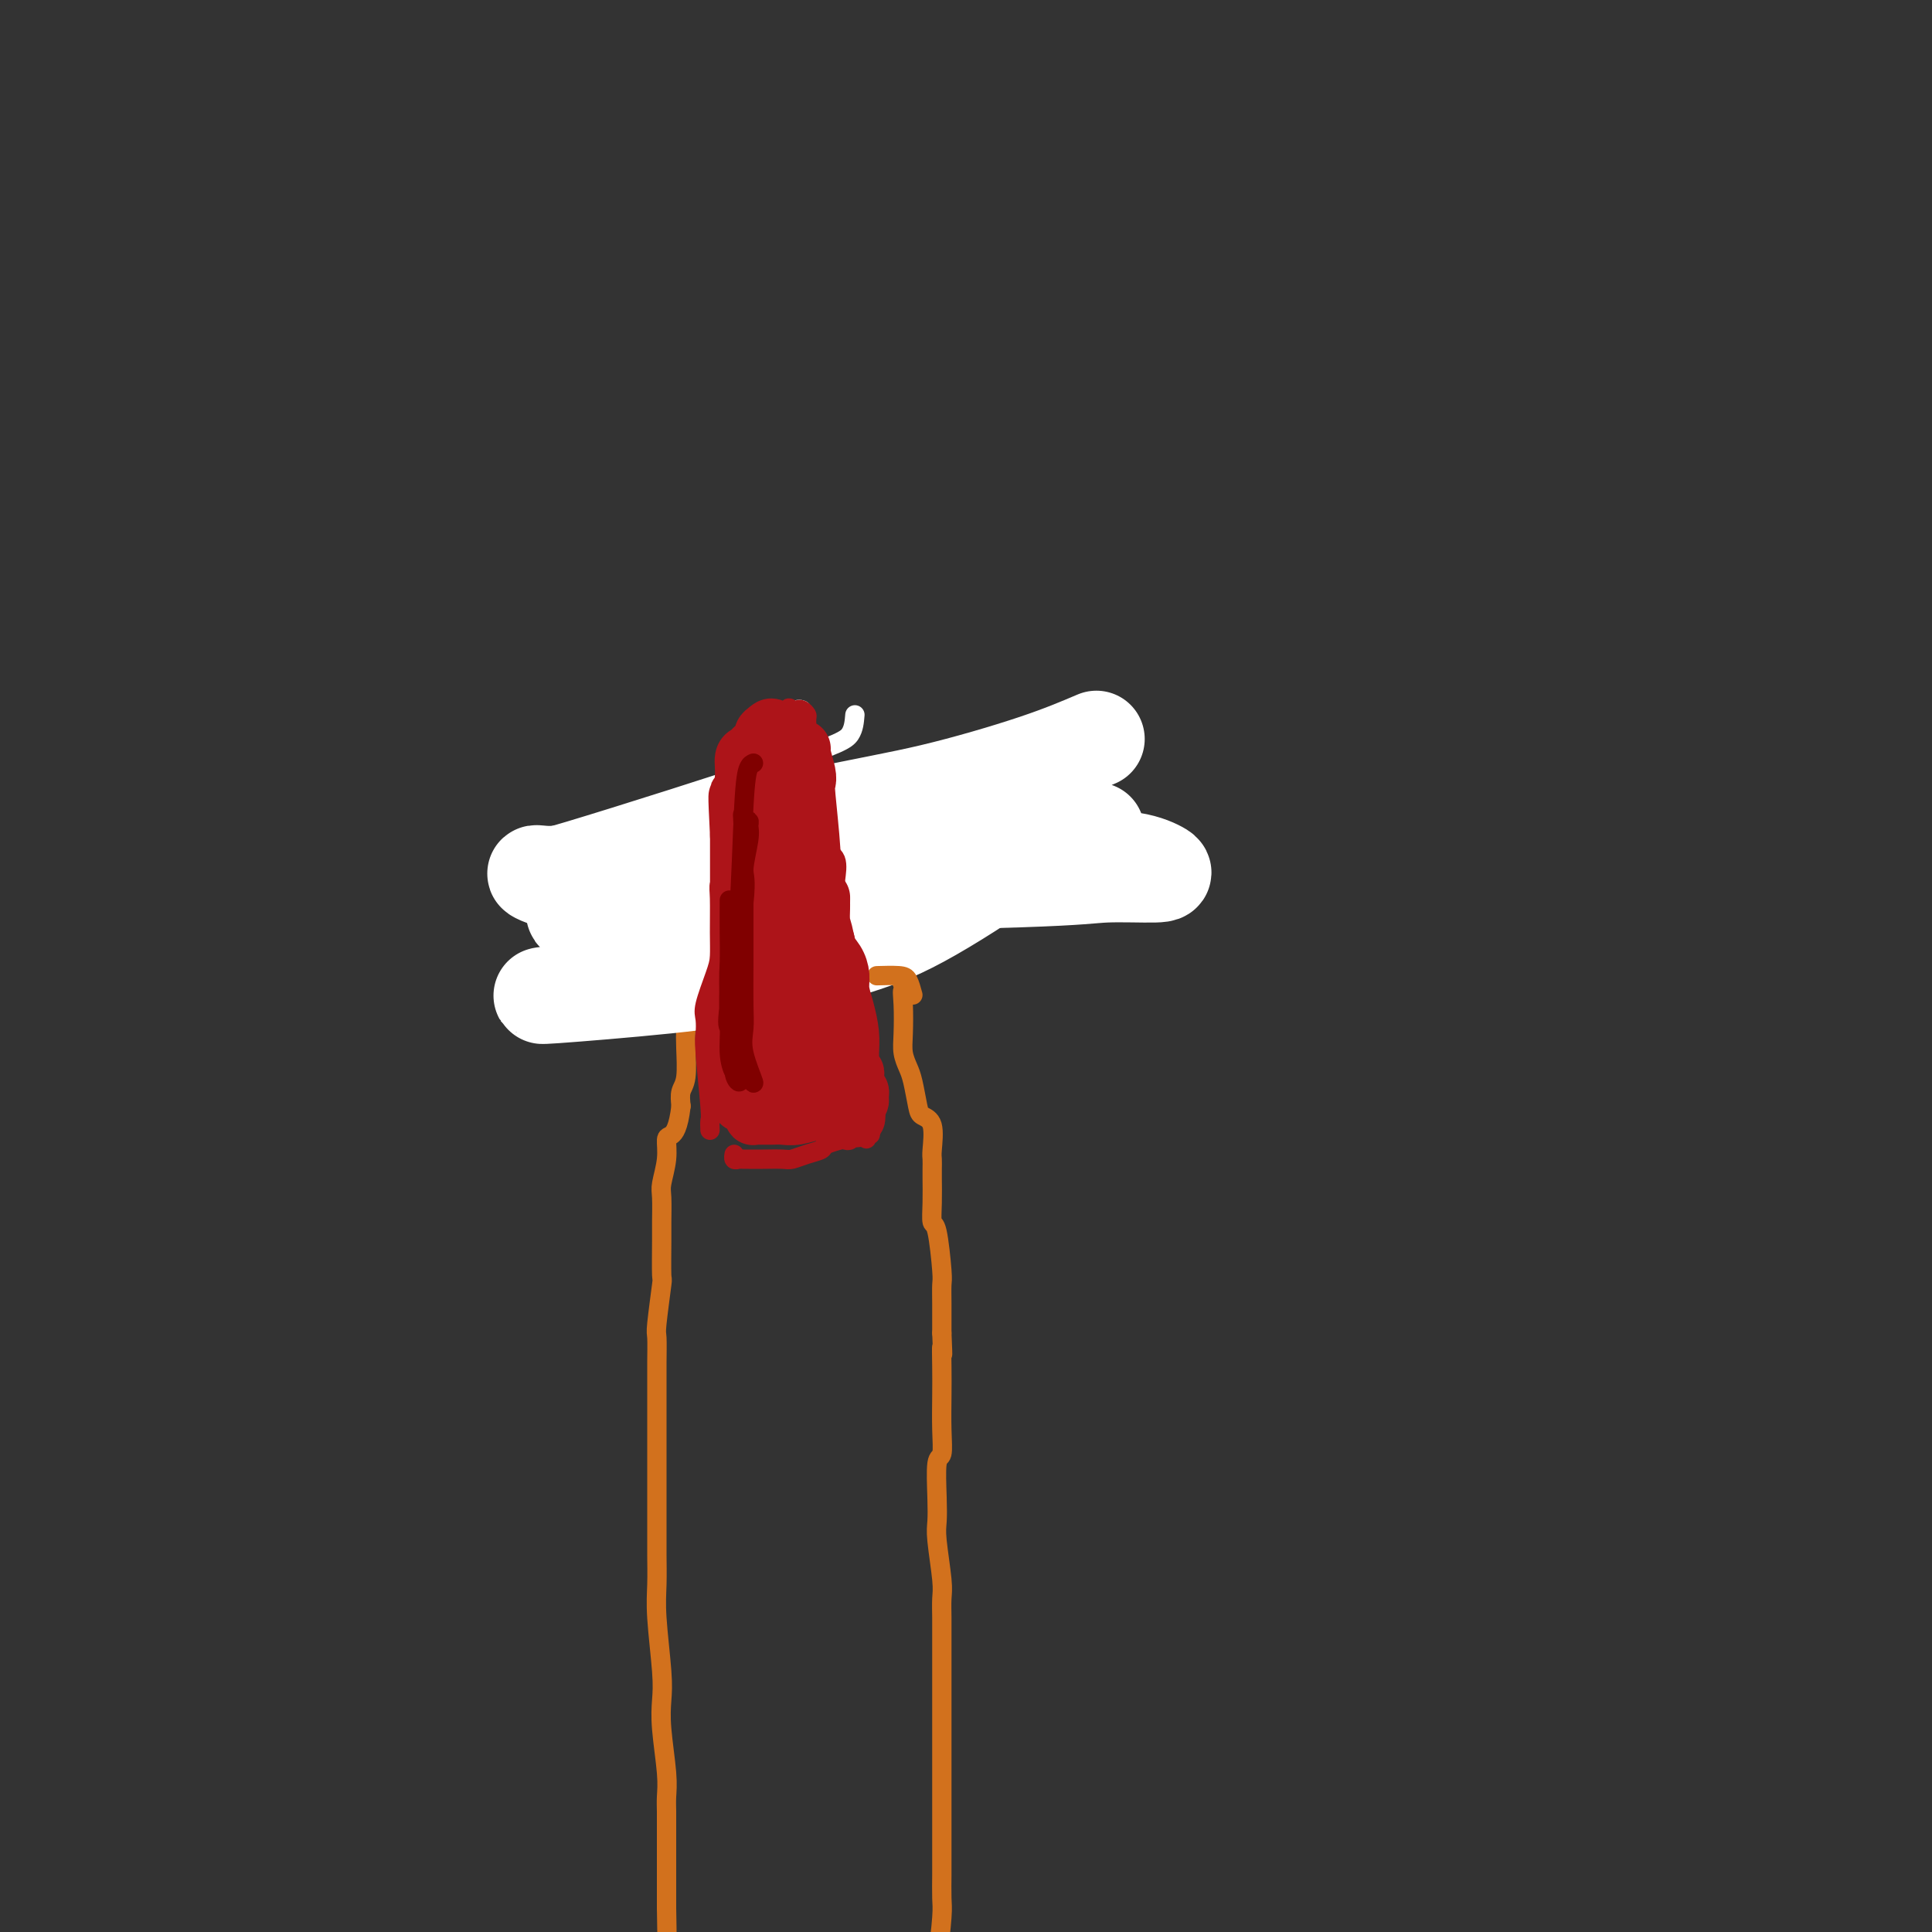 <svg viewBox='0 0 400 400' version='1.1' xmlns='http://www.w3.org/2000/svg' xmlns:xlink='http://www.w3.org/1999/xlink'><rect x="0" y="0" width="400" height="400" fill="#333333" stroke="none"/><g fill='none' stroke='#D2711D' stroke-width='4' stroke-linecap='round' stroke-linejoin='round'><path d='M174,172c0.181,0.398 0.362,0.796 -1,2c-1.362,1.204 -4.266,3.213 -6,4c-1.734,0.787 -2.296,0.351 -3,0c-0.704,-0.351 -1.548,-0.616 -2,0c-0.452,0.616 -0.510,2.112 -1,3c-0.490,0.888 -1.412,1.168 -2,2c-0.588,0.832 -0.842,2.218 -1,3c-0.158,0.782 -0.221,0.961 -1,2c-0.779,1.039 -2.274,2.938 -3,4c-0.726,1.062 -0.681,1.289 -1,2c-0.319,0.711 -1.000,1.907 -2,3c-1.000,1.093 -2.318,2.082 -3,3c-0.682,0.918 -0.729,1.764 -1,2c-0.271,0.236 -0.766,-0.138 -1,0c-0.234,0.138 -0.207,0.789 -1,2c-0.793,1.211 -2.408,2.982 -3,4c-0.592,1.018 -0.162,1.283 0,2c0.162,0.717 0.057,1.885 0,3c-0.057,1.115 -0.067,2.175 0,4c0.067,1.825 0.210,4.414 0,6c-0.210,1.586 -0.774,2.167 -1,3c-0.226,0.833 -0.113,1.916 0,3'/><path d='M141,229c-0.543,4.592 -1.399,5.573 -2,6c-0.601,0.427 -0.946,0.299 -1,1c-0.054,0.701 0.182,2.231 0,4c-0.182,1.769 -0.781,3.779 -1,5c-0.219,1.221 -0.058,1.654 0,3c0.058,1.346 0.012,3.604 0,5c-0.012,1.396 0.011,1.929 0,4c-0.011,2.071 -0.055,5.681 0,7c0.055,1.319 0.211,0.349 0,2c-0.211,1.651 -0.789,5.925 -1,8c-0.211,2.075 -0.057,1.951 0,3c0.057,1.049 0.015,3.273 0,5c-0.015,1.727 -0.004,2.959 0,4c0.004,1.041 0.001,1.891 0,4c-0.001,2.109 -0.000,5.475 0,8c0.000,2.525 0.000,4.208 0,5c-0.000,0.792 -0.001,0.694 0,3c0.001,2.306 0.004,7.015 0,10c-0.004,2.985 -0.015,4.247 0,6c0.015,1.753 0.056,3.997 0,6c-0.056,2.003 -0.207,3.764 0,7c0.207,3.236 0.774,7.948 1,11c0.226,3.052 0.113,4.445 0,6c-0.113,1.555 -0.226,3.272 0,6c0.226,2.728 0.793,6.467 1,9c0.207,2.533 0.056,3.860 0,5c-0.056,1.140 -0.015,2.093 0,3c0.015,0.907 0.004,1.769 0,4c-0.004,2.231 -0.001,5.831 0,8c0.001,2.169 0.000,2.905 0,4c-0.000,1.095 -0.000,2.547 0,4'/><path d='M138,395c0.333,20.167 0.167,10.083 0,0'/><path d='M180,183c0.461,1.092 0.922,2.183 1,3c0.078,0.817 -0.228,1.359 1,5c1.228,3.641 3.988,10.382 5,13c1.012,2.618 0.274,1.114 0,1c-0.274,-0.114 -0.085,1.164 0,3c0.085,1.836 0.064,4.232 0,6c-0.064,1.768 -0.173,2.907 0,4c0.173,1.093 0.628,2.138 1,3c0.372,0.862 0.660,1.541 1,3c0.340,1.459 0.732,3.699 1,5c0.268,1.301 0.412,1.661 1,2c0.588,0.339 1.622,0.655 2,2c0.378,1.345 0.102,3.720 0,5c-0.102,1.280 -0.028,1.464 0,2c0.028,0.536 0.010,1.422 0,2c-0.010,0.578 -0.013,0.848 0,2c0.013,1.152 0.042,3.185 0,5c-0.042,1.815 -0.155,3.411 0,4c0.155,0.589 0.577,0.172 1,2c0.423,1.828 0.845,5.902 1,8c0.155,2.098 0.042,2.219 0,3c-0.042,0.781 -0.012,2.223 0,4c0.012,1.777 0.006,3.888 0,6'/><path d='M195,276c0.310,7.162 0.084,3.566 0,3c-0.084,-0.566 -0.026,1.899 0,4c0.026,2.101 0.021,3.839 0,6c-0.021,2.161 -0.058,4.746 0,7c0.058,2.254 0.211,4.177 0,5c-0.211,0.823 -0.785,0.545 -1,2c-0.215,1.455 -0.072,4.643 0,7c0.072,2.357 0.072,3.883 0,5c-0.072,1.117 -0.215,1.824 0,4c0.215,2.176 0.790,5.821 1,8c0.210,2.179 0.056,2.892 0,4c-0.056,1.108 -0.015,2.610 0,4c0.015,1.390 0.004,2.668 0,5c-0.004,2.332 -0.001,5.718 0,8c0.001,2.282 0.000,3.459 0,5c-0.000,1.541 -0.000,3.445 0,5c0.000,1.555 0.000,2.762 0,4c-0.000,1.238 0.000,2.506 0,4c-0.000,1.494 -0.000,3.212 0,4c0.000,0.788 0.001,0.646 0,3c-0.001,2.354 -0.003,7.205 0,10c0.003,2.795 0.011,3.533 0,5c-0.011,1.467 -0.041,3.664 0,5c0.041,1.336 0.155,1.810 0,4c-0.155,2.190 -0.577,6.095 -1,8c-0.423,1.905 -0.845,1.810 -1,2c-0.155,0.190 -0.041,0.664 0,3c0.041,2.336 0.011,6.533 0,9c-0.011,2.467 -0.003,3.203 0,4c0.003,0.797 0.001,1.656 0,2c-0.001,0.344 -0.000,0.172 0,0'/></g>
<g fill='none' stroke='#FFFFFF' stroke-width='4' stroke-linecap='round' stroke-linejoin='round'><path d='M177,148c-0.119,1.424 -0.237,2.848 -1,4c-0.763,1.152 -2.170,2.031 -14,6c-11.830,3.969 -34.082,11.028 -44,14c-9.918,2.972 -7.503,1.857 -8,2c-0.497,0.143 -3.905,1.544 -5,2c-1.095,0.456 0.122,-0.033 2,0c1.878,0.033 4.417,0.589 7,1c2.583,0.411 5.209,0.677 16,0c10.791,-0.677 29.745,-2.297 41,-4c11.255,-1.703 14.810,-3.488 19,-5c4.190,-1.512 9.015,-2.752 13,-4c3.985,-1.248 7.130,-2.504 9,-3c1.870,-0.496 2.465,-0.231 1,0c-1.465,0.231 -4.990,0.430 -7,1c-2.010,0.570 -2.505,1.512 -11,3c-8.495,1.488 -24.988,3.523 -34,5c-9.012,1.477 -10.541,2.396 -13,3c-2.459,0.604 -5.847,0.894 -9,1c-3.153,0.106 -6.072,0.029 -7,0c-0.928,-0.029 0.134,-0.011 0,0c-0.134,0.011 -1.465,0.013 4,0c5.465,-0.013 17.726,-0.042 26,0c8.274,0.042 12.562,0.155 17,0c4.438,-0.155 9.024,-0.578 13,-1c3.976,-0.422 7.340,-0.844 11,-1c3.660,-0.156 7.617,-0.044 8,0c0.383,0.044 -2.809,0.022 -6,0'/><path d='M205,172c-1.793,-0.004 -3.275,-0.013 -13,1c-9.725,1.013 -27.694,3.050 -38,5c-10.306,1.950 -12.947,3.815 -17,5c-4.053,1.185 -9.516,1.690 -14,3c-4.484,1.310 -7.990,3.425 -9,4c-1.010,0.575 0.476,-0.390 1,-1c0.524,-0.610 0.085,-0.866 8,-2c7.915,-1.134 24.185,-3.145 35,-5c10.815,-1.855 16.176,-3.555 23,-5c6.824,-1.445 15.112,-2.636 21,-3c5.888,-0.364 9.376,0.097 14,0c4.624,-0.097 10.385,-0.753 12,-1c1.615,-0.247 -0.916,-0.086 -4,0c-3.084,0.086 -6.720,0.095 -10,0c-3.280,-0.095 -6.204,-0.295 -16,1c-9.796,1.295 -26.465,4.085 -36,6c-9.535,1.915 -11.937,2.957 -15,4c-3.063,1.043 -6.786,2.089 -10,3c-3.214,0.911 -5.918,1.689 -7,2c-1.082,0.311 -0.541,0.156 0,0'/></g>
<g fill='none' stroke='#FFFFFF' stroke-width='20' stroke-linecap='round' stroke-linejoin='round'><path d='M227,153c-3.585,1.526 -7.170,3.053 -13,5c-5.830,1.947 -13.906,4.316 -21,6c-7.094,1.684 -13.205,2.684 -24,5c-10.795,2.316 -26.274,5.949 -35,8c-8.726,2.051 -10.698,2.521 -13,3c-2.302,0.479 -4.933,0.966 -7,1c-2.067,0.034 -3.569,-0.386 -3,0c0.569,0.386 3.209,1.578 8,2c4.791,0.422 11.732,0.075 17,0c5.268,-0.075 8.862,0.122 23,0c14.138,-0.122 38.819,-0.562 52,-1c13.181,-0.438 14.861,-0.873 18,-1c3.139,-0.127 7.736,0.055 10,0c2.264,-0.055 2.194,-0.348 1,-1c-1.194,-0.652 -3.512,-1.663 -7,-2c-3.488,-0.337 -8.145,0.001 -13,0c-4.855,-0.001 -9.909,-0.340 -22,0c-12.091,0.340 -31.219,1.359 -42,2c-10.781,0.641 -13.213,0.906 -16,1c-2.787,0.094 -5.927,0.019 -9,0c-3.073,-0.019 -6.078,0.019 -6,0c0.078,-0.019 3.237,-0.096 7,0c3.763,0.096 8.128,0.366 13,0c4.872,-0.366 10.250,-1.366 24,-3c13.750,-1.634 35.871,-3.902 47,-5c11.129,-1.098 11.265,-1.026 11,-1c-0.265,0.026 -0.933,0.008 -2,0c-1.067,-0.008 -2.534,-0.004 -4,0'/><path d='M221,172c-11.951,1.132 -38.828,3.961 -53,6c-14.172,2.039 -15.639,3.287 -22,5c-6.361,1.713 -17.617,3.892 -23,5c-5.383,1.108 -4.893,1.147 -2,1c2.893,-0.147 8.190,-0.478 13,-1c4.810,-0.522 9.133,-1.235 15,-2c5.867,-0.765 13.279,-1.581 18,-3c4.721,-1.419 6.750,-3.441 15,-5c8.250,-1.559 22.720,-2.656 28,-3c5.280,-0.344 1.368,0.064 1,0c-0.368,-0.064 2.806,-0.600 0,2c-2.806,2.600 -11.592,8.336 -18,12c-6.408,3.664 -10.437,5.255 -16,7c-5.563,1.745 -12.659,3.645 -19,5c-6.341,1.355 -11.925,2.164 -20,3c-8.075,0.836 -18.640,1.697 -23,2c-4.360,0.303 -2.516,0.048 -2,0c0.516,-0.048 -0.295,0.110 1,0c1.295,-0.110 4.696,-0.489 8,-1c3.304,-0.511 6.512,-1.156 11,-2c4.488,-0.844 10.257,-1.889 14,-3c3.743,-1.111 5.461,-2.287 11,-4c5.539,-1.713 14.898,-3.961 19,-5c4.102,-1.039 2.945,-0.868 3,-1c0.055,-0.132 1.321,-0.566 2,-1c0.679,-0.434 0.770,-0.869 0,-1c-0.770,-0.131 -2.399,0.042 -4,0c-1.601,-0.042 -3.172,-0.298 -7,0c-3.828,0.298 -9.914,1.149 -16,2'/><path d='M155,190c-4.837,0.479 -3.428,0.676 -6,1c-2.572,0.324 -9.123,0.773 -12,1c-2.877,0.227 -2.079,0.230 -2,0c0.079,-0.230 -0.559,-0.693 0,-1c0.559,-0.307 2.316,-0.458 4,-1c1.684,-0.542 3.297,-1.475 10,-3c6.703,-1.525 18.497,-3.641 31,-6c12.503,-2.359 25.715,-4.960 31,-6c5.285,-1.040 2.642,-0.520 0,0'/></g>
<g fill='none' stroke='#FFFFFF' stroke-width='4' stroke-linecap='round' stroke-linejoin='round'><path d='M151,229c-0.372,-0.643 -0.744,-1.285 -1,-2c-0.256,-0.715 -0.395,-1.501 -1,-4c-0.605,-2.499 -1.675,-6.710 -2,-9c-0.325,-2.290 0.095,-2.660 0,-3c-0.095,-0.340 -0.705,-0.651 -1,-2c-0.295,-1.349 -0.275,-3.736 0,-5c0.275,-1.264 0.806,-1.403 1,-2c0.194,-0.597 0.051,-1.651 0,-4c-0.051,-2.349 -0.011,-5.994 0,-8c0.011,-2.006 -0.007,-2.372 0,-3c0.007,-0.628 0.040,-1.516 0,-2c-0.040,-0.484 -0.154,-0.562 0,-2c0.154,-1.438 0.576,-4.237 1,-6c0.424,-1.763 0.849,-2.492 1,-3c0.151,-0.508 0.028,-0.796 1,-2c0.972,-1.204 3.038,-3.324 4,-5c0.962,-1.676 0.821,-2.907 1,-4c0.179,-1.093 0.678,-2.046 1,-3c0.322,-0.954 0.468,-1.907 1,-3c0.532,-1.093 1.452,-2.324 2,-3c0.548,-0.676 0.724,-0.797 1,-1c0.276,-0.203 0.650,-0.486 1,-1c0.350,-0.514 0.675,-1.257 1,-2'/><path d='M162,150c2.483,-5.267 1.191,-1.933 1,-1c-0.191,0.933 0.720,-0.535 1,-1c0.280,-0.465 -0.069,0.071 0,0c0.069,-0.071 0.557,-0.750 1,-1c0.443,-0.250 0.841,-0.071 1,0c0.159,0.071 0.080,0.036 0,0'/></g>
<g fill='none' stroke='#AD1419' stroke-width='4' stroke-linecap='round' stroke-linejoin='round'><path d='M147,234c-0.030,-0.812 -0.060,-1.625 0,-2c0.060,-0.375 0.211,-0.313 0,-3c-0.211,-2.687 -0.782,-8.123 -1,-11c-0.218,-2.877 -0.083,-3.196 0,-4c0.083,-0.804 0.113,-2.095 0,-3c-0.113,-0.905 -0.370,-1.426 0,-3c0.370,-1.574 1.366,-4.203 2,-6c0.634,-1.797 0.907,-2.763 1,-4c0.093,-1.237 0.008,-2.746 0,-5c-0.008,-2.254 0.061,-5.254 0,-7c-0.061,-1.746 -0.251,-2.239 0,-3c0.251,-0.761 0.945,-1.791 1,-3c0.055,-1.209 -0.527,-2.596 0,-4c0.527,-1.404 2.165,-2.823 3,-4c0.835,-1.177 0.869,-2.112 1,-3c0.131,-0.888 0.359,-1.730 1,-3c0.641,-1.270 1.695,-2.968 2,-4c0.305,-1.032 -0.140,-1.400 0,-2c0.140,-0.600 0.863,-1.434 1,-2c0.137,-0.566 -0.314,-0.863 0,-2c0.314,-1.137 1.392,-3.114 2,-4c0.608,-0.886 0.745,-0.682 1,-1c0.255,-0.318 0.627,-1.159 1,-2'/><path d='M162,149c2.096,-4.343 1.335,-1.701 1,-1c-0.335,0.701 -0.244,-0.541 0,-1c0.244,-0.459 0.640,-0.136 1,0c0.360,0.136 0.685,0.085 1,0c0.315,-0.085 0.619,-0.204 1,0c0.381,0.204 0.838,0.730 1,1c0.162,0.270 0.029,0.286 0,1c-0.029,0.714 0.045,2.128 0,3c-0.045,0.872 -0.209,1.202 0,2c0.209,0.798 0.790,2.064 1,3c0.210,0.936 0.050,1.542 0,3c-0.050,1.458 0.009,3.766 0,5c-0.009,1.234 -0.086,1.392 0,2c0.086,0.608 0.335,1.665 1,3c0.665,1.335 1.748,2.948 2,4c0.252,1.052 -0.325,1.542 0,2c0.325,0.458 1.551,0.885 2,2c0.449,1.115 0.120,2.917 0,4c-0.120,1.083 -0.032,1.445 0,2c0.032,0.555 0.009,1.301 0,2c-0.009,0.699 -0.005,1.349 0,2'/><path d='M173,188c1.151,7.435 1.030,6.022 1,6c-0.030,-0.022 0.031,1.345 0,2c-0.031,0.655 -0.153,0.597 0,1c0.153,0.403 0.581,1.265 1,2c0.419,0.735 0.830,1.341 1,2c0.170,0.659 0.098,1.371 0,2c-0.098,0.629 -0.222,1.177 0,2c0.222,0.823 0.792,1.922 1,3c0.208,1.078 0.056,2.134 0,3c-0.056,0.866 -0.015,1.540 0,2c0.015,0.460 0.003,0.704 0,2c-0.003,1.296 0.003,3.644 0,5c-0.003,1.356 -0.015,1.722 0,2c0.015,0.278 0.057,0.470 0,1c-0.057,0.530 -0.211,1.398 0,2c0.211,0.602 0.789,0.939 1,1c0.211,0.061 0.056,-0.152 0,0c-0.056,0.152 -0.012,0.671 0,1c0.012,0.329 -0.007,0.470 0,1c0.007,0.530 0.040,1.450 0,2c-0.040,0.550 -0.154,0.728 0,1c0.154,0.272 0.577,0.636 1,1'/><path d='M179,232c0.871,6.989 0.048,2.461 0,1c-0.048,-1.461 0.678,0.143 1,1c0.322,0.857 0.241,0.965 0,1c-0.241,0.035 -0.643,-0.005 -1,0c-0.357,0.005 -0.671,0.053 -1,0c-0.329,-0.053 -0.673,-0.207 -1,0c-0.327,0.207 -0.635,0.777 -1,1c-0.365,0.223 -0.786,0.101 -1,0c-0.214,-0.101 -0.222,-0.181 -1,0c-0.778,0.181 -2.328,0.623 -3,1c-0.672,0.377 -0.466,0.690 -1,1c-0.534,0.310 -1.806,0.619 -3,1c-1.194,0.381 -2.309,0.834 -3,1c-0.691,0.166 -0.959,0.045 -2,0c-1.041,-0.045 -2.856,-0.012 -4,0c-1.144,0.012 -1.617,0.004 -2,0c-0.383,-0.004 -0.677,-0.005 -1,0c-0.323,0.005 -0.675,0.015 -1,0c-0.325,-0.015 -0.623,-0.056 -1,0c-0.377,0.056 -0.832,0.207 -1,0c-0.168,-0.207 -0.048,-0.774 0,-1c0.048,-0.226 0.024,-0.113 0,0'/></g>
<g fill='none' stroke='#D2711D' stroke-width='4' stroke-linecap='round' stroke-linejoin='round'><path d='M189,206c-0.315,-1.155 -0.631,-2.310 -1,-3c-0.369,-0.690 -0.792,-0.917 -2,-1c-1.208,-0.083 -3.202,-0.024 -4,0c-0.798,0.024 -0.399,0.012 0,0'/></g>
<g fill='none' stroke='#AD1419' stroke-width='12' stroke-linecap='round' stroke-linejoin='round'><path d='M158,187c0.113,0.011 0.226,0.023 0,1c-0.226,0.977 -0.792,2.921 -1,9c-0.208,6.079 -0.059,16.294 0,21c0.059,4.706 0.026,3.905 0,4c-0.026,0.095 -0.045,1.088 0,2c0.045,0.912 0.156,1.743 0,1c-0.156,-0.743 -0.577,-3.062 -1,-5c-0.423,-1.938 -0.846,-3.497 -1,-5c-0.154,-1.503 -0.038,-2.950 0,-6c0.038,-3.050 0.000,-7.703 0,-11c-0.000,-3.297 0.038,-5.237 0,-7c-0.038,-1.763 -0.154,-3.349 0,-7c0.154,-3.651 0.577,-9.366 1,-12c0.423,-2.634 0.845,-2.186 1,-2c0.155,0.186 0.041,0.111 0,0c-0.041,-0.111 -0.011,-0.256 0,0c0.011,0.256 0.003,0.915 0,4c-0.003,3.085 -0.001,8.596 0,12c0.001,3.404 0.000,4.702 0,6'/><path d='M157,192c0.155,4.737 0.041,6.580 0,8c-0.041,1.420 -0.011,2.418 0,5c0.011,2.582 0.003,6.750 0,9c-0.003,2.250 -0.001,2.583 0,3c0.001,0.417 0.000,0.919 0,1c-0.000,0.081 -0.000,-0.260 0,0c0.000,0.260 0.000,1.121 0,0c-0.000,-1.121 -0.001,-4.225 0,-5c0.001,-0.775 0.004,0.778 0,-5c-0.004,-5.778 -0.014,-18.887 0,-26c0.014,-7.113 0.054,-8.228 0,-11c-0.054,-2.772 -0.201,-7.200 0,-9c0.201,-1.800 0.751,-0.972 1,-1c0.249,-0.028 0.196,-0.913 1,-1c0.804,-0.087 2.464,0.622 3,1c0.536,0.378 -0.052,0.425 0,1c0.052,0.575 0.745,1.679 1,3c0.255,1.321 0.072,2.858 0,7c-0.072,4.142 -0.033,10.888 0,14c0.033,3.112 0.062,2.591 0,3c-0.062,0.409 -0.213,1.748 0,4c0.213,2.252 0.789,5.418 1,7c0.211,1.582 0.057,1.581 0,2c-0.057,0.419 -0.015,1.259 0,2c0.015,0.741 0.004,1.384 0,1c-0.004,-0.384 -0.001,-1.796 0,-2c0.001,-0.204 0.000,0.799 0,-2c-0.000,-2.799 -0.000,-9.399 0,-16'/><path d='M164,185c0.018,-4.837 0.061,-7.429 0,-11c-0.061,-3.571 -0.228,-8.119 0,-11c0.228,-2.881 0.849,-4.093 1,-5c0.151,-0.907 -0.170,-1.508 0,-2c0.170,-0.492 0.829,-0.876 1,-1c0.171,-0.124 -0.147,0.012 0,1c0.147,0.988 0.758,2.828 1,4c0.242,1.172 0.116,1.675 0,2c-0.116,0.325 -0.223,0.473 0,3c0.223,2.527 0.775,7.433 1,11c0.225,3.567 0.123,5.794 0,8c-0.123,2.206 -0.269,4.389 0,6c0.269,1.611 0.951,2.648 2,5c1.049,2.352 2.463,6.018 3,8c0.537,1.982 0.196,2.281 0,3c-0.196,0.719 -0.249,1.858 0,3c0.249,1.142 0.799,2.287 1,3c0.201,0.713 0.055,0.996 0,1c-0.055,0.004 -0.017,-0.270 0,0c0.017,0.270 0.013,1.083 0,1c-0.013,-0.083 -0.034,-1.064 0,-2c0.034,-0.936 0.125,-1.829 0,-3c-0.125,-1.171 -0.464,-2.620 -1,-5c-0.536,-2.380 -1.268,-5.690 -2,-9'/><path d='M171,195c-0.691,-3.361 -0.918,-3.264 -1,-4c-0.082,-0.736 -0.020,-2.304 0,-3c0.020,-0.696 -0.002,-0.521 0,-1c0.002,-0.479 0.029,-1.611 0,-1c-0.029,0.611 -0.114,2.967 0,5c0.114,2.033 0.426,3.743 1,5c0.574,1.257 1.412,2.061 2,3c0.588,0.939 0.928,2.011 1,3c0.072,0.989 -0.124,1.893 0,3c0.124,1.107 0.568,2.416 1,4c0.432,1.584 0.852,3.443 1,5c0.148,1.557 0.026,2.813 0,4c-0.026,1.187 0.046,2.306 0,3c-0.046,0.694 -0.209,0.964 0,1c0.209,0.036 0.792,-0.163 1,0c0.208,0.163 0.041,0.687 0,1c-0.041,0.313 0.042,0.413 0,1c-0.042,0.587 -0.210,1.660 0,2c0.210,0.340 0.799,-0.053 1,0c0.201,0.053 0.016,0.553 0,1c-0.016,0.447 0.138,0.842 0,1c-0.138,0.158 -0.569,0.079 -1,0'/><path d='M177,228c0.913,6.410 -0.306,2.434 -1,1c-0.694,-1.434 -0.864,-0.328 -1,0c-0.136,0.328 -0.238,-0.122 -1,0c-0.762,0.122 -2.183,0.817 -3,1c-0.817,0.183 -1.031,-0.147 -2,0c-0.969,0.147 -2.693,0.771 -4,1c-1.307,0.229 -2.195,0.061 -3,0c-0.805,-0.061 -1.526,-0.017 -2,0c-0.474,0.017 -0.701,0.005 -1,0c-0.299,-0.005 -0.669,-0.005 -1,0c-0.331,0.005 -0.623,0.014 -1,0c-0.377,-0.014 -0.841,-0.050 -1,0c-0.159,0.050 -0.015,0.188 0,0c0.015,-0.188 -0.100,-0.701 0,-1c0.100,-0.299 0.415,-0.383 0,-1c-0.415,-0.617 -1.561,-1.766 -2,-3c-0.439,-1.234 -0.170,-2.554 0,-4c0.170,-1.446 0.242,-3.018 0,-4c-0.242,-0.982 -0.797,-1.375 -1,-3c-0.203,-1.625 -0.054,-4.482 0,-6c0.054,-1.518 0.015,-1.697 0,-2c-0.015,-0.303 -0.004,-0.729 0,-2c0.004,-1.271 0.001,-3.386 0,-5c-0.001,-1.614 -0.000,-2.728 0,-4c0.000,-1.272 0.000,-2.702 0,-4c-0.000,-1.298 -0.000,-2.465 0,-5c0.000,-2.535 0.000,-6.439 0,-9c-0.000,-2.561 -0.000,-3.781 0,-5'/><path d='M153,173c-0.529,-10.603 -0.350,-8.111 0,-8c0.350,0.111 0.872,-2.159 1,-4c0.128,-1.841 -0.138,-3.253 0,-4c0.138,-0.747 0.681,-0.830 1,-1c0.319,-0.170 0.415,-0.427 1,-1c0.585,-0.573 1.659,-1.463 2,-2c0.341,-0.537 -0.051,-0.723 0,-1c0.051,-0.277 0.546,-0.646 1,-1c0.454,-0.354 0.866,-0.694 1,0c0.134,0.694 -0.010,2.421 0,4c0.010,1.579 0.174,3.011 0,4c-0.174,0.989 -0.687,1.534 -1,4c-0.313,2.466 -0.425,6.852 -1,10c-0.575,3.148 -1.614,5.057 -2,7c-0.386,1.943 -0.118,3.920 0,5c0.118,1.080 0.087,1.262 0,3c-0.087,1.738 -0.232,5.033 0,10c0.232,4.967 0.839,11.606 1,15c0.161,3.394 -0.125,3.543 0,4c0.125,0.457 0.660,1.221 1,2c0.340,0.779 0.483,1.572 1,2c0.517,0.428 1.406,0.491 2,1c0.594,0.509 0.891,1.462 1,2c0.109,0.538 0.029,0.660 0,1c-0.029,0.340 -0.008,0.899 0,1c0.008,0.101 0.002,-0.257 0,-1c-0.002,-0.743 -0.001,-1.872 0,-3'/><path d='M162,222c0.772,0.372 0.200,-1.199 0,-5c-0.200,-3.801 -0.030,-9.831 0,-13c0.030,-3.169 -0.079,-3.478 0,-4c0.079,-0.522 0.346,-1.256 1,-2c0.654,-0.744 1.696,-1.497 2,-2c0.304,-0.503 -0.130,-0.756 0,-1c0.130,-0.244 0.823,-0.479 1,0c0.177,0.479 -0.163,1.671 0,3c0.163,1.329 0.828,2.794 1,4c0.172,1.206 -0.150,2.153 0,5c0.150,2.847 0.773,7.592 1,10c0.227,2.408 0.060,2.477 0,3c-0.060,0.523 -0.011,1.499 0,2c0.011,0.501 -0.015,0.525 0,1c0.015,0.475 0.072,1.399 0,2c-0.072,0.601 -0.272,0.879 0,1c0.272,0.121 1.017,0.084 1,0c-0.017,-0.084 -0.795,-0.215 -1,0c-0.205,0.215 0.163,0.776 0,1c-0.163,0.224 -0.857,0.113 -1,0c-0.143,-0.113 0.267,-0.226 0,0c-0.267,0.226 -1.210,0.793 -2,1c-0.790,0.207 -1.428,0.056 -2,0c-0.572,-0.056 -1.077,-0.015 -2,0c-0.923,0.015 -2.264,0.004 -3,0c-0.736,-0.004 -0.868,-0.002 -1,0'/><path d='M157,228c-1.804,0.305 -0.813,0.067 -1,0c-0.187,-0.067 -1.553,0.038 -2,0c-0.447,-0.038 0.024,-0.219 0,0c-0.024,0.219 -0.543,0.837 -1,0c-0.457,-0.837 -0.851,-3.128 -1,-5c-0.149,-1.872 -0.054,-3.325 0,-5c0.054,-1.675 0.066,-3.573 0,-5c-0.066,-1.427 -0.210,-2.384 0,-3c0.210,-0.616 0.774,-0.890 1,-1c0.226,-0.110 0.113,-0.055 0,0'/></g>
<g fill='none' stroke='#800000' stroke-width='4' stroke-linecap='round' stroke-linejoin='round'><path d='M156,158c-0.331,0.129 -0.662,0.257 -1,1c-0.338,0.743 -0.683,2.099 -1,8c-0.317,5.901 -0.607,16.345 -1,21c-0.393,4.655 -0.891,3.519 -1,4c-0.109,0.481 0.169,2.579 0,4c-0.169,1.421 -0.784,2.165 -1,4c-0.216,1.835 -0.031,4.763 0,7c0.031,2.237 -0.091,3.785 0,5c0.091,1.215 0.395,2.097 1,4c0.605,1.903 1.511,4.827 2,6c0.489,1.173 0.562,0.593 1,1c0.438,0.407 1.242,1.800 1,1c-0.242,-0.800 -1.529,-3.792 -2,-6c-0.471,-2.208 -0.126,-3.631 0,-5c0.126,-1.369 0.034,-2.685 0,-5c-0.034,-2.315 -0.009,-5.631 0,-8c0.009,-2.369 0.002,-3.792 0,-5c-0.002,-1.208 -0.001,-2.200 0,-5c0.001,-2.800 0.000,-7.408 0,-10c-0.000,-2.592 -0.000,-3.169 0,-4c0.000,-0.831 0.000,-1.915 0,-3'/><path d='M154,173c-0.370,-8.074 -0.294,-2.760 0,-1c0.294,1.760 0.806,-0.033 1,-1c0.194,-0.967 0.069,-1.108 0,-1c-0.069,0.108 -0.082,0.465 0,1c0.082,0.535 0.261,1.250 0,3c-0.261,1.750 -0.960,4.537 -1,6c-0.040,1.463 0.581,1.604 0,7c-0.581,5.396 -2.362,16.047 -3,21c-0.638,4.953 -0.131,4.208 0,5c0.131,0.792 -0.112,3.122 0,5c0.112,1.878 0.581,3.303 1,4c0.419,0.697 0.788,0.667 1,1c0.212,0.333 0.267,1.030 0,1c-0.267,-0.030 -0.856,-0.788 -1,-2c-0.144,-1.212 0.158,-2.879 0,-4c-0.158,-1.121 -0.774,-1.695 -1,-5c-0.226,-3.305 -0.061,-9.339 0,-13c0.061,-3.661 0.016,-4.947 0,-7c-0.016,-2.053 -0.005,-4.872 0,-6c0.005,-1.128 0.002,-0.564 0,0'/></g>
</svg>